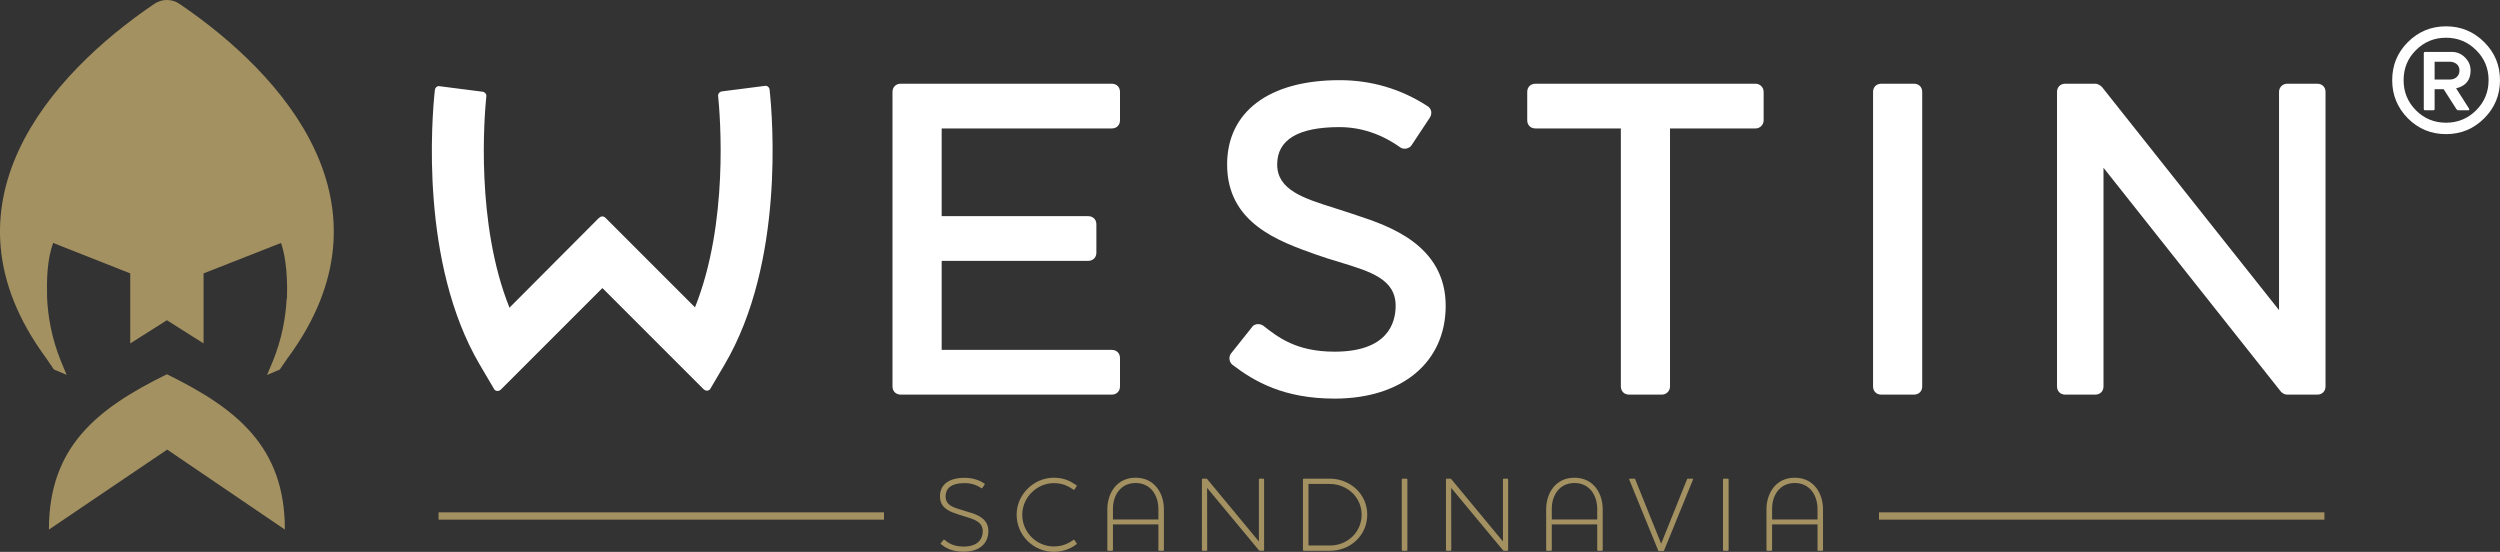 <?xml version="1.0" encoding="utf-8"?>
<!-- Generator: Adobe Illustrator 16.0.4, SVG Export Plug-In . SVG Version: 6.00 Build 0)  -->
<!DOCTYPE svg PUBLIC "-//W3C//DTD SVG 1.1//EN" "http://www.w3.org/Graphics/SVG/1.1/DTD/svg11.dtd">
<svg version="1.1" id="Layer_1" xmlns="http://www.w3.org/2000/svg" xmlns:xlink="http://www.w3.org/1999/xlink" x="0px" y="0px"
	 width="341.83px" height="75.455px" viewBox="0 0 341.83 75.455" enable-background="new 0 0 341.83 75.455" xml:space="preserve">
<rect x="0" y="0" width="341.83" height="75.455" fill="#333333" stroke="none"/>
<path d="M180.836,43.208"/>
<g>
	<path fill="#FFFFFF" d="M152.034,11.449h-28.895c-0.641,0-1.106,0.465-1.106,1.105v40.295c0,0.641,0.465,1.105,1.106,1.105h28.895
		c0.641,0,1.105-0.465,1.105-1.105v-3.902c0-0.641-0.465-1.105-1.105-1.105h-23.278V35.666h20.047c0.641,0,1.106-0.465,1.106-1.105
		v-3.9c0-0.641-0.465-1.105-1.106-1.105h-20.047V17.562h23.278c0.641,0,1.105-0.465,1.105-1.105v-3.902
		C153.139,11.914,152.674,11.449,152.034,11.449z"/>
	<path fill="#FFFFFF" d="M185.546,29.451c-0.316-0.105-0.613-0.203-0.887-0.297c-0.737-0.252-1.481-0.486-2.216-0.717
		c-4.191-1.32-7.811-2.461-7.811-5.945c0-3.393,2.869-5.113,8.526-5.113c4.321,0,7.326,2.09,8.298,2.766
		c0.471,0.355,1.274,0.182,1.564-0.307l2.512-3.797c0.331-0.555,0.18-1.213-0.338-1.525c-3.629-2.357-7.679-3.555-12.037-3.555
		c-9.624,0-15.37,4.311-15.37,11.531c0,7.992,6.991,10.479,12.093,12.293c1.083,0.389,2.178,0.721,3.238,1.043
		c4.309,1.309,7.712,2.344,7.712,5.986c0,2.342-1.084,6.271-8.344,6.271c-5.244,0-7.737-1.965-9.803-3.588
		c-0.559-0.334-1.256-0.174-1.497,0.238l-2.874,3.609c-0.347,0.461-0.242,1.199,0.218,1.545c3.001,2.281,7.005,4.613,13.955,4.613
		c9.226,0,15.188-4.98,15.188-12.689C197.676,33.466,189.786,30.853,185.546,29.451z"/>
	<path fill="#FFFFFF" d="M240.041,11.449h-30.114c-0.641,0-1.105,0.465-1.105,1.105v3.902c0,0.641,0.465,1.105,1.105,1.105h11.696
		v35.287c0,0.641,0.465,1.105,1.105,1.105h4.511c0.609,0,1.105-0.496,1.105-1.105V17.562h11.696c0.609,0,1.105-0.496,1.105-1.105
		v-3.902C241.146,11.945,240.65,11.449,240.041,11.449z"/>
	<path fill="#FFFFFF" d="M261.723,11.449h-4.511c-0.641,0-1.105,0.465-1.105,1.105v40.295c0,0.641,0.465,1.105,1.105,1.105h4.511
		c0.641,0,1.105-0.465,1.105-1.105V12.554C262.828,11.914,262.363,11.449,261.723,11.449z"/>
	<path fill="#FFFFFF" d="M316.868,11.449h-4.146c-0.609,0-1.105,0.496-1.105,1.105v29.85L287.411,11.9
		c-0.105-0.105-0.48-0.451-0.9-0.451h-4.146c-0.641,0-1.105,0.465-1.105,1.105v40.295c0,0.641,0.465,1.105,1.105,1.105h4.146
		c0.641,0,1.105-0.465,1.105-1.105V22.941l24.268,30.623c0.146,0.146,0.447,0.391,0.838,0.391h4.146
		c0.641,0,1.105-0.465,1.105-1.105V12.554C317.974,11.914,317.509,11.449,316.868,11.449z"/>
</g>
<g>
	<rect x="256.919" y="70.052" fill="#A39161" width="60.904" height="1"/>
	<rect x="59.967" y="70.052" fill="#A39161" width="60.903" height="1"/>
</g>
<g>
	<path fill="#FFFFFF" d="M81.878,29.812l0.013,0.012c0,0,0.427-0.512,0.917-0.021s12.22,12.221,12.22,12.221
		c4.635-11.557,3.449-26.105,3.158-28.957c0.001-0.305,0.238-0.547,0.537-0.574l2.923-0.373l3.075-0.396
		c0.285,0.041,0.507,0.277,0.507,0.572l0,0h0.005c0.409,3.807,2.05,23.605-6.151,37.537l-2.005,3.406l-0.001-0.002l0,0.002
		c-0.228,0.23-0.601,0.232-0.832,0.004l-0.009,0.008L82.409,39.425l-0.067-0.014L68.454,53.296l-0.009-0.008
		c-0.231,0.229-0.604,0.227-0.832-0.004l0-0.002l-0.001,0.002l-2.005-3.406c-8.201-13.932-6.56-33.73-6.151-37.537h0.005l0,0
		c0-0.295,0.222-0.531,0.507-0.572l3.075,0.396l2.923,0.373c0.299,0.027,0.535,0.27,0.537,0.574
		c-0.291,2.852-1.477,17.4,3.158,28.957L81.878,29.812z"/>
</g>
<g>
	<path fill="#A39161" d="M131.767,75.441c-1.534,0-2.418-0.479-3.113-1.043c-0.044-0.029-0.044-0.086-0.015-0.131l0.362-0.447
		c0.028-0.045,0.087-0.045,0.13-0.016c0.565,0.463,1.275,0.928,2.636,0.928c1.737,0,2.606-0.84,2.606-2.115
		c0-1.303-1.289-1.637-2.505-2.012c-0.55-0.174-1.115-0.334-1.651-0.551c-0.912-0.391-1.693-0.941-1.693-2.172
		c0-1.623,1.216-2.549,3.389-2.549c1.23,0,2.128,0.406,2.693,0.781c0.043,0.029,0.058,0.102,0.028,0.145l-0.318,0.465
		c-0.028,0.043-0.087,0.057-0.13,0.029c-0.436-0.305-1.188-0.695-2.273-0.695c-1.941,0-2.621,0.781-2.621,1.824
		c0,1.391,1.477,1.592,2.693,1.998c0.217,0.072,0.521,0.145,0.854,0.26c1.086,0.334,2.303,0.957,2.303,2.477
		C135.141,74.414,133.794,75.441,131.767,75.441z"/>
	<path fill="#A39161" d="M147.188,74.414c-0.449,0.361-1.535,1.041-3.099,1.041c-2.751,0-5.083-2.229-5.083-5.082
		c0-2.752,2.332-5.053,5.083-5.053c1.463,0,2.317,0.506,3.099,1.027c0.044,0.029,0.059,0.086,0.029,0.131l-0.305,0.463
		c-0.028,0.043-0.086,0.059-0.13,0.014c-0.622-0.404-1.376-0.896-2.693-0.896c-2.331,0-4.315,1.982-4.315,4.314
		c0,2.434,1.97,4.344,4.315,4.344c1.405,0,2.259-0.607,2.679-0.896c0.044-0.045,0.102-0.029,0.131,0.014l0.318,0.449
		C147.246,74.326,147.231,74.384,147.188,74.414z"/>
	<path fill="#A39161" d="M159.04,75.31h-0.564c-0.044,0-0.087-0.043-0.087-0.086v-3.52h-6.213v3.504
		c0,0.059-0.043,0.102-0.101,0.102h-0.565c-0.057,0-0.101-0.043-0.101-0.086v-5.604c0-2.072,1.202-4.301,3.866-4.301
		s3.866,2.229,3.866,4.301v5.588C159.142,75.267,159.098,75.31,159.04,75.31z M158.389,69.605c0-1.867-1.043-3.562-3.113-3.562
		s-3.113,1.695-3.1,3.562v1.42h6.213V69.605z"/>
	<path fill="#A39161" d="M172.739,75.31h-0.521c-0.016,0-0.059-0.043-0.072-0.057l-7.096-8.545l0.014,8.5
		c0,0.059-0.043,0.102-0.102,0.102h-0.521c-0.057,0-0.101-0.043-0.101-0.086V65.55c0-0.057,0.044-0.102,0.101-0.102h0.521
		c0.029,0,0.072,0.029,0.088,0.045l7.08,8.543V65.55c0-0.057,0.044-0.102,0.088-0.102h0.521c0.058,0,0.102,0.045,0.102,0.088v9.672
		C172.841,75.267,172.797,75.31,172.739,75.31z"/>
	<path fill="#A39161" d="M181.863,75.31h-3.606c-0.058,0-0.101-0.057-0.101-0.102v-9.672c0-0.043,0.043-0.088,0.101-0.088h3.562
		c2.766,0,5.127,2.086,5.127,4.924S184.629,75.31,181.863,75.31z M181.818,66.173h-2.91v8.414h2.955
		c2.359,0,4.314-1.811,4.314-4.215S184.18,66.173,181.818,66.173z"/>
	<path fill="#A39161" d="M192.333,75.31h-0.564c-0.059,0-0.102-0.043-0.102-0.086V65.55c0-0.057,0.043-0.102,0.102-0.102h0.564
		c0.057,0,0.102,0.045,0.102,0.088v9.672C192.435,75.267,192.39,75.31,192.333,75.31z"/>
	<path fill="#A39161" d="M206.11,75.31h-0.521c-0.014,0-0.057-0.043-0.072-0.057l-7.096-8.545l0.016,8.5
		c0,0.059-0.043,0.102-0.102,0.102h-0.521c-0.059,0-0.102-0.043-0.102-0.086V65.55c0-0.057,0.043-0.102,0.102-0.102h0.521
		c0.029,0,0.072,0.029,0.086,0.045l7.082,8.543V65.55c0-0.057,0.043-0.102,0.086-0.102h0.521c0.059,0,0.102,0.045,0.102,0.088v9.672
		C206.212,75.267,206.169,75.31,206.11,75.31z"/>
	<path fill="#A39161" d="M219.042,75.31h-0.564c-0.043,0-0.086-0.043-0.086-0.086v-3.52h-6.213v3.504
		c0,0.059-0.043,0.102-0.102,0.102h-0.564c-0.059,0-0.102-0.043-0.102-0.086v-5.604c0-2.072,1.203-4.301,3.867-4.301
		s3.865,2.229,3.865,4.301v5.588C219.144,75.267,219.101,75.31,219.042,75.31z M218.392,69.605c0-1.867-1.043-3.562-3.113-3.562
		c-2.072,0-3.113,1.695-3.1,3.562v1.42h6.213V69.605z"/>
	<path fill="#A39161" d="M227.538,75.253c-0.016,0.057-0.045,0.1-0.102,0.1h-0.623c-0.043,0-0.072-0.043-0.086-0.086l-3.969-9.717
		c-0.014-0.057,0.029-0.102,0.088-0.102h0.637c0.057,0,0.086,0.045,0.102,0.088l3.547,8.805l3.533-8.791
		c0.029-0.057,0.059-0.102,0.115-0.102h0.639c0.057,0,0.102,0.045,0.086,0.088L227.538,75.253z"/>
	<path fill="#A39161" d="M236.255,75.31h-0.564c-0.059,0-0.102-0.043-0.102-0.086V65.55c0-0.057,0.043-0.102,0.102-0.102h0.564
		c0.057,0,0.102,0.045,0.102,0.088v9.672C236.356,75.267,236.312,75.31,236.255,75.31z"/>
	<path fill="#A39161" d="M249.165,75.31h-0.564c-0.045,0-0.088-0.043-0.088-0.086v-3.52h-6.211v3.504
		c0,0.059-0.045,0.102-0.102,0.102h-0.564c-0.059,0-0.102-0.043-0.102-0.086v-5.604c0-2.072,1.201-4.301,3.865-4.301
		s3.867,2.229,3.867,4.301v5.588C249.267,75.267,249.224,75.31,249.165,75.31z M248.513,69.605c0-1.867-1.043-3.562-3.113-3.562
		s-3.113,1.695-3.098,3.562v1.42h6.211V69.605z"/>
</g>
<g>
	<g>
		<path fill="#A39161" d="M22.821,51.173C13.281,55.86,6.688,61.064,6.688,72.41l16.174-10.937l16.09,10.937
			C38.953,61.064,32.363,55.86,22.821,51.173z"/>
	</g>
	<g>
		<path fill="#A39161" d="M24.532,0.522v0.002c-1.011-0.7-2.412-0.697-3.424,0V0.522C6.726,10.27-9.018,28.094,6.245,48.876
			l1.126,1.641l1.734,0.736l-0.73-1.759c-1.329-3.221-1.824-6.285-1.938-8.811l0-0.002c-0.054-2.471-0.011-5.105,0.826-7.467
			l10.546,4.168v9.574l5.013-3.17l5.012,3.17v-9.574l10.59-4.162c0.405,1.146,0.928,3.432,0.821,7.461c0,0-0.019,0.09-0.054,0.256
			c-0.135,2.48-0.644,5.453-1.934,8.572l-0.743,1.761l1.733-0.734l1.119-1.631l0.009-0.002C54.67,28.11,38.922,10.276,24.532,0.522
			C24.532,0.522,24.532,0.524,24.532,0.522z"/>
	</g>
</g>
<g>
	<path fill="#FFFFFF" d="M339.67,16.179c-1.44,1.44-3.18,2.16-5.221,2.16c-2.039,0-3.779-0.72-5.22-2.16
		c-1.427-1.453-2.14-3.193-2.14-5.22c0-2.04,0.713-3.773,2.14-5.2c1.44-1.44,3.181-2.16,5.22-2.16c2.041,0,3.78,0.72,5.221,2.16
		c1.439,1.427,2.16,3.16,2.16,5.2S341.109,14.739,339.67,16.179z M338.569,6.859c-1.134-1.133-2.507-1.7-4.12-1.7
		s-2.986,0.567-4.119,1.7c-1.121,1.12-1.681,2.487-1.681,4.1c0,1.614,0.56,2.987,1.681,4.12c1.133,1.133,2.506,1.7,4.119,1.7
		s2.986-0.567,4.12-1.7c1.134-1.133,1.7-2.506,1.7-4.12C340.27,9.346,339.703,7.979,338.569,6.859z M335.83,12.079l1.76,2.76
		c0.08,0.16,0.047,0.24-0.1,0.24h-1.361c-0.106,0-0.193-0.053-0.26-0.16l-1.74-2.72h-1.239v2.7c0,0.12-0.06,0.18-0.181,0.18h-1.119
		c-0.12,0-0.18-0.06-0.18-0.18v-7.6c0-0.133,0.06-0.2,0.18-0.2h3.66c0.693,0,1.293,0.253,1.8,0.76s0.76,1.1,0.76,1.78
		C337.81,10.946,337.149,11.759,335.83,12.079z M335.899,8.759c-0.26-0.213-0.577-0.32-0.95-0.32h-2.06v2.44h2.04
		c0.4,0,0.727-0.113,0.98-0.34c0.252-0.227,0.379-0.526,0.379-0.9C336.289,9.266,336.16,8.973,335.899,8.759z"/>
</g>
</svg>
